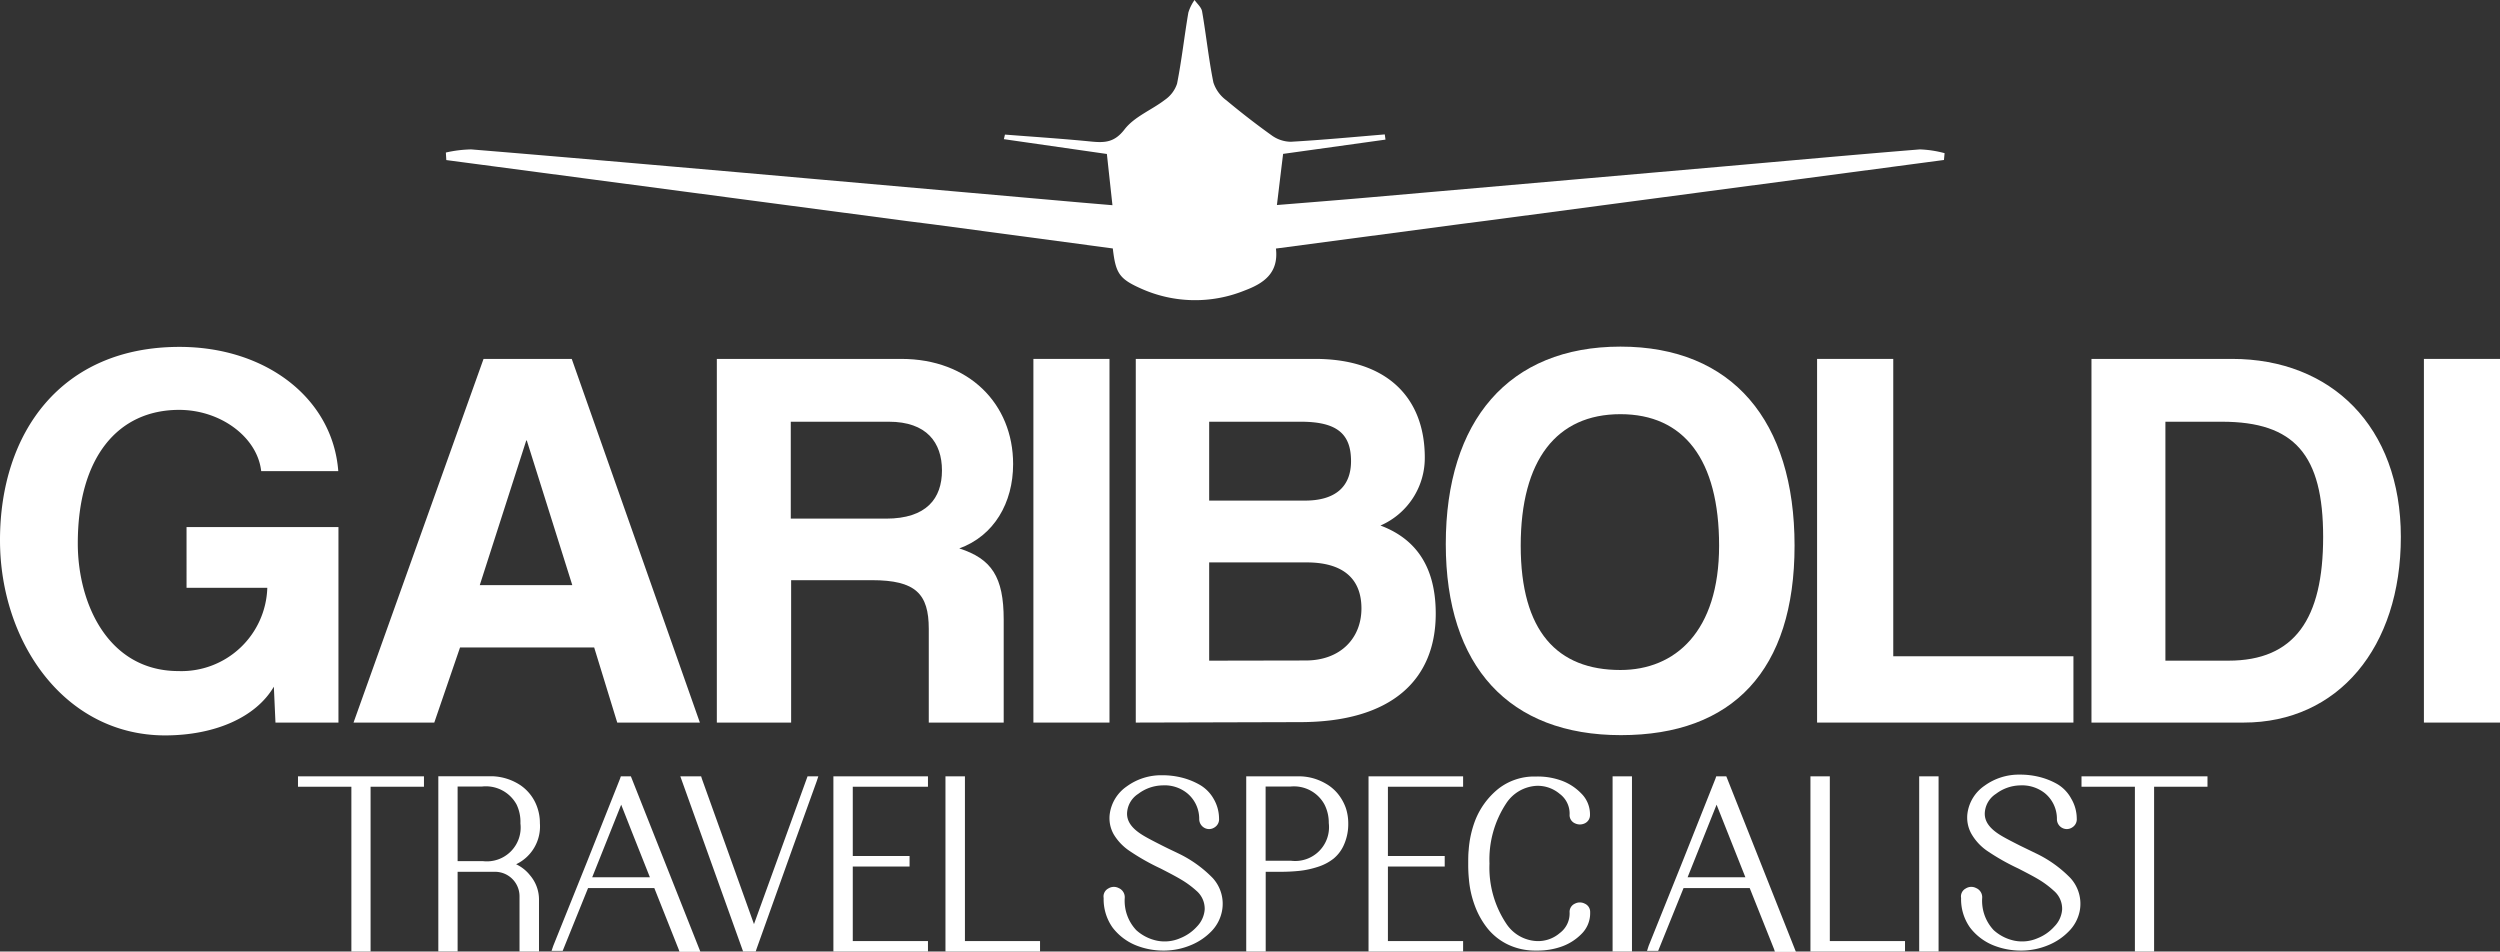 <svg xmlns="http://www.w3.org/2000/svg" viewBox="0 0 278.62 106.05">
  <rect x="0" y="0" width="278.62" height="106.05" fill="#333333" stroke="none"/>
  <g fill="#fff">
    <g id="gariboldi">
      <path
        d="M30.7,80.53l-.18-4c-2,3.42-6.59,5.43-12.15,5.43C7.14,81.93,0,71.49,0,60.2c0-12,6.84-21.54,20-21.54,9.64,0,17.09,5.73,17.7,13.85H29.11c-.42-3.78-4.51-6.83-9.15-6.83-6.78,0-11.29,5.24-11.29,14.89,0,6.65,3.35,14.22,11.23,14.22a9.58,9.58,0,0,0,9.89-9.28h-9V58.74H37.72V80.53Z" />
      <path
        d="M68.79,80.53l-2.57-8.37H51.27L48.4,80.53h-9L53.89,40h9.83L78,80.53ZM58.71,49.09h-.06L53.47,65.21H63.78Z" />
      <path
        d="M103.51,80.53V70.09c0-3.91-1.46-5.43-6.34-5.43h-9V80.53H79.89V40h20.57c7.51,0,12.45,5,12.45,11.72,0,4.33-2.13,8-6,9.4,3.6,1.16,4.95,3.17,4.95,7.93V80.53ZM88.13,47v10.8H98.75c4.52,0,6.23-2.26,6.23-5.37S103.27,47,99.06,47Z" />
      <rect x="115.17" y="40" width="8.48" height="40.53" />
      <path
        d="M126.58,80.53V40h20c7.94,0,12.21,4.27,12.21,11a8.21,8.21,0,0,1-4.94,7.57c3.41,1.28,6.16,4,6.16,9.82,0,7.39-4.94,12.09-15.14,12.09ZM134.76,47v8.79h10.68c3.36,0,5.13-1.53,5.13-4.4,0-3.11-1.65-4.39-5.61-4.39Zm10.75,26.61c3.9,0,6.22-2.5,6.22-5.8,0-3.54-2.32-5.13-6.1-5.13H134.76V73.63Z" />
      <path
        d="M161.13,60.63c0-13.73,7-22,19.47-22S200,46.9,200,60.81s-6.9,21.12-19.35,21.12S161.13,74.3,161.13,60.63Zm30.46.18c0-9.58-3.91-14.65-11-14.65s-11.11,5.07-11.11,14.65,4.09,13.86,11.11,13.86C186.7,74.67,191.59,70.39,191.59,60.81Z" />
      <polygon points="202.51 80.53 202.51 40 211 40 211 73.14 231.08 73.14 231.08 80.53 202.51 80.53" />
      <path
        d="M233.09,80.53V40h15.69c11,0,18.79,7.51,18.79,19.84s-7,20.69-17.51,20.69Zm15.26-6.9c7.38,0,10.56-4.64,10.56-13.79S255.73,47,247.62,47h-6.29V73.63Z" />
      <rect x="270.14" y="40" width="8.48" height="40.53" />
    </g>
    <g id="travel_specialist">
      <polygon
        points="47.25 86.52 47.25 87.68 41.3 87.68 41.3 106.05 39.16 106.05 39.16 87.68 33.21 87.68 33.21 86.52 47.25 86.52" />
      <path
        d="M57.52,96.32a4.67,4.67,0,0,0,2.65-4.58,5.19,5.19,0,0,0-.26-1.66A4.91,4.91,0,0,0,58,87.51a6.05,6.05,0,0,0-3.15-1h-6v19.53H51V97.16h4.2A2.73,2.73,0,0,1,57.9,99.9v6.15h2.17v-5.82a4.15,4.15,0,0,0-1-2.68A4.28,4.28,0,0,0,57.52,96.32ZM51,87.66h2.69a3.9,3.9,0,0,1,3.88,2A4.47,4.47,0,0,1,58,91.77a3.77,3.77,0,0,1-4.2,4.2H51Z" />
      <path
        d="M70.31,86.52H69.19l-.09.27-3.69,9.29c-2.32,5.76-3.57,8.86-3.75,9.33l-.19.56h1.24l2.83-7h7.38c1.28,3.24,2.19,5.52,2.71,6.82l.1.29h2.33ZM66,97.77l3.23-8.09c.52,1.35,1.58,4,3.2,8.09Z" />
      <path
        d="M91.2,86.52l-.18.55c-1.25,3.44-3.51,9.72-6.71,18.7l-.09.28h-1.4l-7-19.53h2.32l.09.29q1,2.76,2.87,8t2.76,7.71h0l.17.47L90,86.52Z" />
      <polygon
        points="95.04 87.68 95.04 95.4 101.37 95.4 101.37 96.57 95.04 96.57 95.04 104.88 103.42 104.88 103.42 106.05 92.88 106.05 92.88 86.52 103.42 86.52 103.42 87.68 95.04 87.68" />
      <polygon
        points="115.91 104.88 115.91 106.05 105.37 106.05 105.37 86.52 107.54 86.52 107.54 104.88 115.91 104.88" />
      <path
        d="M136.18,101.58A4.44,4.44,0,0,1,135,103.8a6.72,6.72,0,0,1-2.2,1.5,7.81,7.81,0,0,1-3,.64h-.15a8.19,8.19,0,0,1-2.83-.5h0a6.2,6.2,0,0,1-2.82-2.06,5.44,5.44,0,0,1-1-3.3,1,1,0,0,1,.52-1.06,1.16,1.16,0,0,1,1.15-.05,1.11,1.11,0,0,1,.68,1.11,4.78,4.78,0,0,0,1.28,3.58,4.93,4.93,0,0,0,2.33,1.18,4.33,4.33,0,0,0,2.57-.28,5,5,0,0,0,1.88-1.31,3.06,3.06,0,0,0,.85-1.88,2.63,2.63,0,0,0-.93-2.1A10.35,10.35,0,0,0,131.59,98c-.48-.29-1.22-.68-2.25-1.21a24.91,24.91,0,0,1-3.52-2A5.83,5.83,0,0,1,124.13,93a3.65,3.65,0,0,1-.44-2.36,4.45,4.45,0,0,1,1.89-3,6.5,6.5,0,0,1,3.92-1.24,8.84,8.84,0,0,1,2.2.26,7.9,7.9,0,0,1,2,.8A4.18,4.18,0,0,1,135.24,89a4.38,4.38,0,0,1,.62,2.21,1.06,1.06,0,0,1-.5,1,1.08,1.08,0,0,1-1.1.07,1.12,1.12,0,0,1-.61-1,3.69,3.69,0,0,0-1.37-2.9,4,4,0,0,0-2.74-.85,4.6,4.6,0,0,0-2.68.94,2.7,2.7,0,0,0-1.23,1.92c-.15,1.1.5,2,2,2.85.43.25,1.07.58,1.9,1s1.43.69,1.75.85a13.46,13.46,0,0,1,3.87,2.76A4.25,4.25,0,0,1,136.18,101.58Z" />
      <path
        d="M150,90.08a5.35,5.35,0,0,0-.8-1.49,4.84,4.84,0,0,0-1.2-1.11,6.35,6.35,0,0,0-1.44-.68,6,6,0,0,0-1.67-.28h-6v19.53h2.17V97.16h1.64a20.41,20.41,0,0,0,2.17-.11,10.09,10.09,0,0,0,2-.44,5.5,5.5,0,0,0,1.77-.93,4.16,4.16,0,0,0,1.17-1.6,5.68,5.68,0,0,0,.45-2.34A5.48,5.48,0,0,0,150,90.08Zm-8.95-2.42h2.76a3.87,3.87,0,0,1,3.8,2,4.47,4.47,0,0,1,.48,2.07,3.77,3.77,0,0,1-4.19,4.2h-2.85Z" />
      <polygon
        points="154.68 87.68 154.68 95.4 161.01 95.4 161.01 96.57 154.68 96.57 154.68 104.88 163.06 104.88 163.06 106.05 152.52 106.05 152.52 86.52 163.06 86.52 163.06 87.68 154.68 87.68" />
      <path
        d="M177.22,101.63v.08a3.24,3.24,0,0,1-1,2.41,5.83,5.83,0,0,1-2.35,1.43,7.92,7.92,0,0,1-2.4.39H171a7,7,0,0,1-3-.7,6.57,6.57,0,0,1-2.25-1.81,9.14,9.14,0,0,1-1.39-2.51,11.12,11.12,0,0,1-.65-2.9,16,16,0,0,1-.08-1.67c0-.6,0-1.14.05-1.59a11.52,11.52,0,0,1,.72-3.31A8.51,8.51,0,0,1,167,87.9a6.48,6.48,0,0,1,4-1.36h.3a7.79,7.79,0,0,1,2.59.41,5.8,5.8,0,0,1,2.31,1.45,3.27,3.27,0,0,1,1,2.46,1,1,0,0,1-.58.9,1.26,1.26,0,0,1-1.09,0,1,1,0,0,1-.6-1,2.74,2.74,0,0,0-1.11-2.29,3.79,3.79,0,0,0-2.59-.89,4.32,4.32,0,0,0-3.35,1.93A11.37,11.37,0,0,0,166,96.25a11.24,11.24,0,0,0,1.9,6.73,4.29,4.29,0,0,0,3.36,1.9,3.69,3.69,0,0,0,2.57-.89,2.72,2.72,0,0,0,1.1-2.28,1,1,0,0,1,.59-1,1.19,1.19,0,0,1,1.1,0A1,1,0,0,1,177.22,101.63Z" />
      <rect x="179.72" y="86.52" width="2.16" height="19.53" />
      <path
        d="M192.47,86.71l-.08-.19h-1.12l-.09.27-3.69,9.29c-2.31,5.76-3.56,8.86-3.75,9.33l-.18.56h1.24l2.83-7H195l2.72,6.82.09.29h2.34Zm-4.39,11.06,3.23-8.09c.53,1.35,1.59,4,3.21,8.09Z" />
      <polygon
        points="212.31 104.88 212.31 106.05 201.77 106.05 201.77 86.52 203.93 86.52 203.93 104.88 212.31 104.88" />
      <rect x="213.89" y="86.52" width="2.16" height="19.53" />
      <path
        d="M231.77,101.58a4.44,4.44,0,0,1-1.21,2.22,6.72,6.72,0,0,1-2.2,1.5,7.81,7.81,0,0,1-3,.64h-.15a8.19,8.19,0,0,1-2.83-.5h0a6.2,6.2,0,0,1-2.82-2.06,5.44,5.44,0,0,1-1-3.3,1,1,0,0,1,.52-1.06,1.15,1.15,0,0,1,1.15-.05,1.11,1.11,0,0,1,.68,1.11,4.78,4.78,0,0,0,1.28,3.58,4.93,4.93,0,0,0,2.33,1.18,4.32,4.32,0,0,0,2.57-.28,4.93,4.93,0,0,0,1.87-1.31,3,3,0,0,0,.86-1.88,2.63,2.63,0,0,0-.93-2.1A10.35,10.35,0,0,0,227.18,98c-.48-.29-1.22-.68-2.25-1.21a24.91,24.91,0,0,1-3.52-2,5.86,5.86,0,0,1-1.7-1.86,3.71,3.71,0,0,1-.43-2.36,4.45,4.45,0,0,1,1.89-3,6.5,6.5,0,0,1,3.92-1.24,8.84,8.84,0,0,1,2.2.26,7.9,7.9,0,0,1,2,.8A4.18,4.18,0,0,1,230.83,89a4.38,4.38,0,0,1,.62,2.21,1.06,1.06,0,0,1-.5,1,1.08,1.08,0,0,1-1.1.07,1.1,1.1,0,0,1-.61-1,3.69,3.69,0,0,0-1.37-2.9,4.1,4.1,0,0,0-2.74-.85,4.6,4.6,0,0,0-2.68.94,2.7,2.7,0,0,0-1.23,1.92c-.15,1.1.5,2,2,2.85.43.25,1.07.58,1.9,1l1.75.85a13.46,13.46,0,0,1,3.87,2.76A4.25,4.25,0,0,1,231.77,101.58Z" />
      <polygon
        points="246.02 86.52 246.02 87.68 240.07 87.68 240.07 106.05 237.93 106.05 237.93 87.68 231.98 87.68 231.98 86.52 246.02 86.52" />
    </g>
    <path id="plane_front"
      d="M163,24.94l-20.8,2.76c.33,2.79-1.45,3.91-3.47,4.67a14.69,14.69,0,0,1-11.61-.23c-2.41-1.08-2.78-1.71-3.1-4.45L103.94,25l-2.77-.35L49.74,17.84,49.69,17a13.77,13.77,0,0,1,2.82-.35c9.88.81,19.76,1.68,29.64,2.54l38.41,3.39,3.42.29c-.21-1.94-.41-3.76-.62-5.71l-11.48-1.65L112,15c3.22.25,6.44.46,9.66.78,1.48.14,2.55.09,3.66-1.35s3-2.15,4.5-3.3a3.54,3.54,0,0,0,1.36-1.8c.52-2.62.81-5.29,1.26-7.93A4.86,4.86,0,0,1,133.13,0c.29.42.76.81.84,1.27.46,2.64.73,5.31,1.26,7.92a4,4,0,0,0,1.46,2c1.63,1.36,3.31,2.66,5,3.87a3.73,3.73,0,0,0,2.16.74c3.5-.2,7-.53,10.48-.82l.08.58L143,17.15c-.23,1.86-.44,3.64-.69,5.7,3.59-.29,7-.56,10.42-.86l39-3.41c7.41-.65,14.82-1.33,22.23-1.93a12.15,12.15,0,0,1,2.76.42l-.07.76-51,6.77Z" />
  </g>
</svg>
